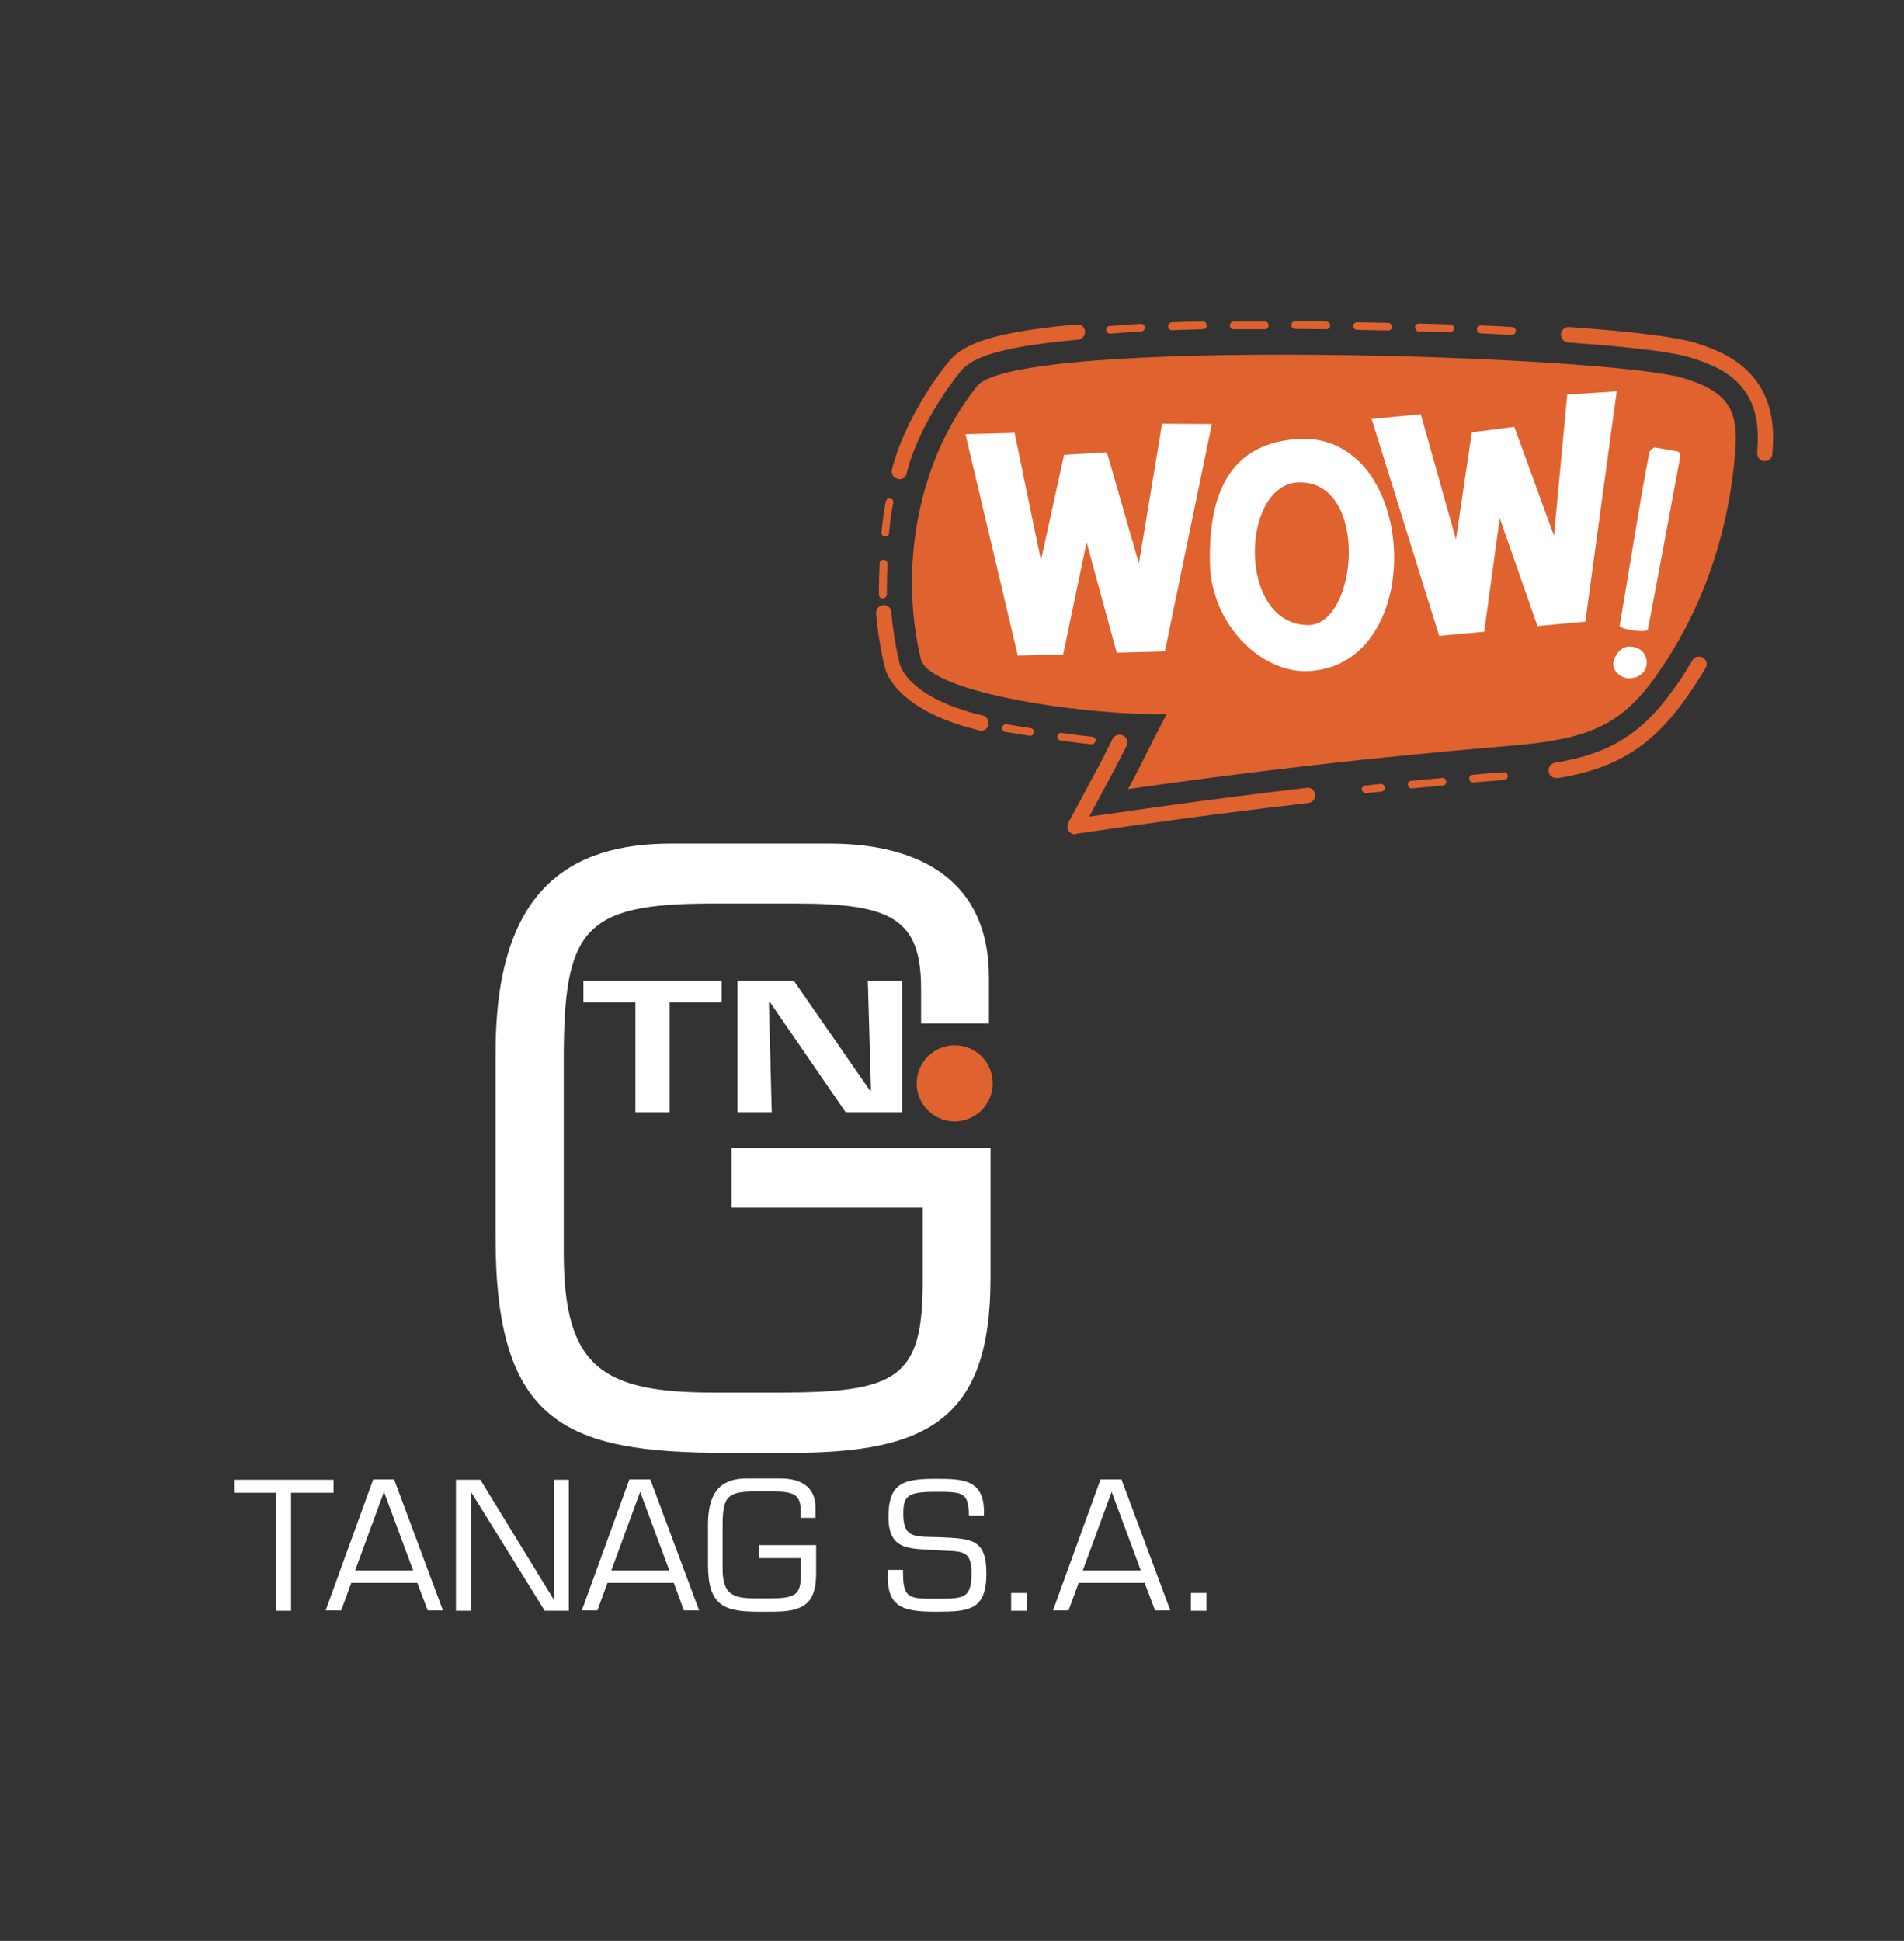 <?xml version="1.0" encoding="utf-8"?>
<!-- Generator: Adobe Illustrator 27.2.0, SVG Export Plug-In . SVG Version: 6.00 Build 0)  -->
<svg version="1.1" id="Layer_1" xmlns="http://www.w3.org/2000/svg" xmlns:xlink="http://www.w3.org/1999/xlink" x="0px" y="0px"
	 viewBox="0 0 600.5 612" style="enable-background:new 0 0 600.5 612;" xml:space="preserve">
<rect x="0" y="0" width="600.5" height="612" fill="#333333" stroke="none"/>
<style type="text/css">
	.st0{fill:#FFFFFF;}
	.st1{fill:#E0622F;}
</style>
<g>
	<path class="st0" d="M211.1,350.7h-10.7v-34.6H184v-6.8h43.6v6.8h-16.4v34.6H211.1z"/>
	<path class="st0" d="M273.7,309.3h10.8v41.4h-17.8l-23.8-34.6h-0.4l0.9,34.6h-10.8v-41.4h17.8l24,34.6h0.3L273.7,309.3z"/>
</g>
<g>
	<path class="st0" d="M312.4,362v41.1c0,44.4-19.9,55-62.8,55h-20.7c-50.4,0-72.6-9.3-72.6-67.8v-58.5c0-51.2,23.2-65.8,55.5-65.8
		h49.7c28.5,0,50.4,11.6,50.4,42.1v14.6h-21.4v-10.8c0-21.7-8.6-27-39.3-27h-26.5c-40.8,0-46.9,8.1-46.9,49.4V395
		c0,36.1,12.1,44.1,47.4,44.1h20.2c37.6,0,45.6-4.5,45.6-34.8v-23.5h-60.3V362H312.4z"/>
	<path class="st1" d="M313.1,341.6c0,6.6-5.4,12-12,12s-12-5.4-12-12s5.4-12,12-12S313.1,334.9,313.1,341.6z"/>
</g>
<g>
	<path class="st0" d="M91.8,507.9h-4.7v-37.2H73.8v-4.1h31.4v4.1H91.8V507.9z"/>
	<path class="st0" d="M110.8,499.1l-3.2,8.7h-4.9l15-41.3h6.6l15.4,41.3h-4.8l-3.3-8.7H110.8z M121.1,470.4l-9.1,24.8h18.3
		L121.1,470.4z"/>
	<path class="st0" d="M179.4,507.9h-7.6l-23.2-37.4h-0.1v37.4h-4.7v-41.3h7.7l23.1,37.7h0.1v-37.7h4.7V507.9z"/>
	<path class="st0" d="M191.6,499.1l-3.2,8.7h-4.9l15-41.3h6.6l15.4,41.3h-4.8l-3.2-8.7H191.6z M201.9,470.4l-9.1,24.8h18.3
		L201.9,470.4z"/>
	<path class="st0" d="M257.4,487.2v9c0,9.7-4.3,12-13.7,12h-4.5c-11,0-15.9-2-15.9-14.8v-12.8c0-11.2,5.1-14.4,12.1-14.4h10.8
		c6.2,0,11,2.5,11,9.2v3.2h-4.7v-2.4c0-4.7-1.9-5.9-8.6-5.9h-5.8c-8.9,0-10.2,1.8-10.2,10.8v13.3c0,7.9,2.6,9.6,10.3,9.6h4.4
		c8.2,0,10-1,10-7.6v-5.1h-13.2v-4.1L257.4,487.2L257.4,487.2z"/>
	<path class="st0" d="M280.2,478.3c0-11,5.1-12,15.2-12c8.9,0,15.4,0.4,14.9,11.6h-4.7c-0.2-7.2-1.6-7.5-10.3-7.5
		c-9.1,0-10.4,1.2-10.4,6.9c0,7.9,3.7,7.2,11.4,7.4c9.8,0.5,14.8,0.3,14.8,11.4c0,11.7-5.5,12.1-15.9,12.1c-10.5,0-16-1.3-15.1-13.2
		h4.7c-0.1,9.1,1.7,9.1,10.4,9.1c8.8,0,11.2,0,11.2-8.1c0-7.9-3.5-6.6-11.1-7.2C287.2,488.2,280.2,489.2,280.2,478.3z"/>
	<path class="st0" d="M323.8,507.9h-4.9v-5.6h4.9V507.9z"/>
	<path class="st0" d="M340.2,499.1l-3.2,8.7h-4.9l15-41.3h6.6l15.4,41.3h-4.8l-3.3-8.7H340.2z M350.6,470.4l-9.1,24.8h18.3
		L350.6,470.4z"/>
	<path class="st0" d="M380.5,507.9h-4.9v-5.6h4.9V507.9z"/>
</g>
<g>
	<g>
		<g>
			<path class="st1" d="M283.7,151.1c-0.2,0-0.4,0-0.6-0.1c-1.3-0.3-2.1-1.6-1.8-2.9c1.9-7.9,7.5-20.9,17.6-33.7
				c4.4-5.6,12.8-9.6,40.7-12.1c1.4-0.1,2.5,0.9,2.6,2.2c0.1,1.3-0.9,2.5-2.2,2.6c-27.6,2.5-34.3,6.4-37.3,10.3
				c-9.6,12.1-15,24.4-16.7,31.7C285.8,150.4,284.8,151.1,283.7,151.1z"/>
		</g>
		<g>
			<path class="st1" d="M278.4,188.7c-0.7,0-1.2-0.5-1.2-1.2c0-0.5,0-1.1,0-1.8c0-2.2,0.1-5.1,0.2-8c0-0.7,0.6-1.2,1.3-1.2
				c0.7,0,1.2,0.6,1.2,1.3c-0.1,2.9-0.2,5.7-0.2,7.9c0,0.7,0,1.3,0,1.8C279.7,188.1,279.1,188.7,278.4,188.7L278.4,188.7z
				 M279.2,169.2h-0.1c-0.7-0.1-1.2-0.7-1.1-1.3c0.4-4,0.8-7.3,1.4-9.8c0.1-0.7,0.8-1.1,1.4-0.9c0.7,0.1,1.1,0.8,0.9,1.4
				c-0.5,2.5-1,5.7-1.3,9.5C280.4,168.7,279.9,169.2,279.2,169.2z"/>
		</g>
		<g>
			<path class="st1" d="M309.4,230.4c-0.2,0-0.4,0-0.6-0.1c-9.8-2.4-17.5-5.8-22.9-10.3c-5.3-4.4-6.5-8.3-6.8-9.4
				c-1.4-5.6-2.3-11.4-2.8-17.2c-0.1-1.3,0.9-2.5,2.2-2.6c1.4-0.1,2.5,0.9,2.6,2.2c0.5,5.6,1.4,11.1,2.7,16.5
				c0.1,0.4,2.8,10.6,26.1,16.1c1.3,0.3,2.1,1.6,1.8,2.9C311.5,229.7,310.5,230.4,309.4,230.4z"/>
		</g>
		<g>
			<path class="st1" d="M344.3,234.7h-0.1c-3-0.3-6.1-0.7-9.7-1.2c-0.7-0.1-1.1-0.7-1-1.4s0.7-1.1,1.4-1c3.6,0.5,6.7,0.9,9.6,1.2
				c0.7,0.1,1.2,0.7,1.1,1.3C345.4,234.2,344.9,234.7,344.3,234.7z M324.9,232c-0.1,0-0.1,0-0.2,0l-3.1-0.5c-1.5-0.3-3-0.5-4.5-0.7
				c-0.7-0.1-1.1-0.7-1-1.4s0.7-1.1,1.4-1c1.5,0.2,3,0.5,4.5,0.7l3.1,0.5c0.7,0.1,1.1,0.7,1,1.4C326,231.6,325.5,232,324.9,232z"/>
		</g>
		<g>
			<path class="st1" d="M339.1,263.1c-0.8,0-1.5-0.4-2-1c-0.5-0.8-0.6-1.7-0.2-2.6l8.7-16.2c1.8-3.3,3.6-6.9,5.3-10.3
				c0.6-1.2,2.1-1.7,3.3-1.1c1.2,0.6,1.7,2.1,1.1,3.3c-1.7,3.4-3.6,7-5.4,10.4l-6.4,11.9l13.4-1.9c18.2-2.6,36.8-5,55.2-7.2
				c1.3-0.2,2.5,0.8,2.7,2.1s-0.8,2.5-2.1,2.7c-18.4,2.1-37,4.5-55.1,7.1l-18.2,2.6C339.3,263.1,339.2,263.1,339.1,263.1z"/>
		</g>
		<g>
			<path class="st1" d="M430.7,250.1c-0.6,0-1.1-0.5-1.2-1.1c-0.1-0.7,0.4-1.3,1.1-1.3l4.8-0.5c0.7-0.1,1.3,0.4,1.3,1.1
				c0.1,0.7-0.4,1.3-1.1,1.3L430.7,250.1L430.7,250.1z M445.2,248.6c-0.6,0-1.1-0.5-1.2-1.1c-0.1-0.7,0.4-1.3,1.1-1.3
				c3.2-0.3,6.5-0.6,9.7-0.9c0.7-0.1,1.3,0.4,1.3,1.1c0.1,0.7-0.4,1.3-1.1,1.3C451.8,248,448.5,248.3,445.2,248.6
				C445.3,248.6,445.3,248.6,445.2,248.6z M464.6,246.7c-0.6,0-1.2-0.5-1.2-1.1c-0.1-0.7,0.4-1.3,1.1-1.3c3.2-0.3,6.5-0.6,9.7-0.8
				c0.7-0.1,1.3,0.4,1.3,1.1c0.1,0.7-0.4,1.3-1.1,1.3C471.2,246.2,467.9,246.5,464.6,246.7C464.7,246.7,464.7,246.7,464.6,246.7z"/>
		</g>
		<g>
			<path class="st1" d="M490.8,245.3c-1.2,0-2.2-0.8-2.4-2c-0.2-1.3,0.7-2.6,2-2.8c8.6-1.4,15.2-3.6,20.8-7
				c8.3-4.9,13.8-12.1,17.8-17.8c1.7-2.4,3.3-5,4.8-7.5c0.7-1.2,2.2-1.5,3.3-0.8c1.2,0.7,1.5,2.2,0.8,3.3c-1.6,2.7-3.3,5.3-5,7.8
				c-4.2,6.1-10.2,13.9-19.3,19.3c-6.2,3.7-13.3,6.1-22.5,7.6C491.1,245.3,490.9,245.3,490.8,245.3z"/>
		</g>
		<g>
			<path class="st1" d="M556.6,145.4c-0.1,0-0.1,0-0.2,0c-1.3-0.1-2.3-1.3-2.2-2.6c0.5-6.8,0.4-14.6-5-20.9
				c-4.2-5-10.4-7.4-15.9-9.1c-5.6-1.8-19-3.4-38.7-4.8c-1.3-0.1-2.4-1.3-2.3-2.6c0.1-1.3,1.2-2.4,2.6-2.3c14,1,32.3,2.7,39.8,5
				c6.1,1.9,13.1,4.7,18.1,10.6c6.5,7.7,6.8,16.7,6.2,24.4C558.9,144.5,557.8,145.4,556.6,145.4z"/>
		</g>
		<g>
			<path class="st1" d="M476.8,105.6L476.8,105.6c-3.2-0.2-6.5-0.3-9.8-0.5c-0.7,0-1.2-0.6-1.2-1.3c0-0.7,0.6-1.2,1.3-1.2
				c3.3,0.1,6.6,0.3,9.8,0.5c0.7,0,1.2,0.6,1.2,1.3C478,105.1,477.5,105.6,476.8,105.6z M350.1,105.2c-0.6,0-1.2-0.5-1.2-1.1
				c-0.1-0.7,0.4-1.3,1.1-1.3c3.4-0.3,6.6-0.5,9.8-0.7c0.7,0,1.2,0.5,1.3,1.1c0,0.7-0.5,1.2-1.1,1.3c-3.2,0.2-6.3,0.4-9.7,0.7
				C350.2,105.2,350.2,105.2,350.1,105.2z M457.3,104.8L457.3,104.8c-3.3-0.1-6.5-0.2-9.8-0.3c-0.7,0-1.2-0.6-1.2-1.3
				c0-0.7,0.6-1.2,1.3-1.2c3.3,0.1,6.5,0.2,9.8,0.3c0.7,0,1.2,0.6,1.2,1.3C458.5,104.3,458,104.8,457.3,104.8z M437.8,104.2
				L437.8,104.2c-3.3-0.1-6.5-0.1-9.8-0.2c-0.7,0-1.2-0.6-1.2-1.2c0-0.7,0.5-1.2,1.2-1.2c3.2,0.1,6.5,0.1,9.8,0.2
				c0.7,0,1.2,0.6,1.2,1.2C439,103.7,438.5,104.2,437.8,104.2z M369.6,104.1c-0.7,0-1.2-0.5-1.2-1.2s0.5-1.2,1.2-1.3
				c3-0.1,6.2-0.2,9.8-0.2l0,0c0.7,0,1.2,0.5,1.2,1.2s-0.5,1.2-1.2,1.2C375.8,103.9,372.6,104,369.6,104.1L369.6,104.1z
				 M418.3,103.8L418.3,103.8c-3.3,0-6.5-0.1-9.8-0.1c-0.7,0-1.2-0.5-1.2-1.2s0.5-1.2,1.2-1.2l0,0c3.2,0,6.5,0,9.8,0.1
				c0.7,0,1.2,0.6,1.2,1.2C419.5,103.3,419,103.8,418.3,103.8z M389.1,103.8c-0.7,0-1.2-0.5-1.2-1.2s0.5-1.2,1.2-1.2
				c3,0,6.3,0,9.8,0c0.7,0,1.2,0.5,1.2,1.2s-0.5,1.2-1.2,1.2C395.3,103.8,392.1,103.8,389.1,103.8L389.1,103.8z"/>
		</g>
	</g>
	<path class="st1" d="M308.1,121.8c12.5-15.8,200.1-9.8,223.1-2.5c4.8,1.5,9.7,3.5,12.7,7c3.8,4.5,3.8,10.5,3.4,15.9
		c-1.9,24.5-9.6,48.6-24,69.5c-4.1,6-9,11.9-15.6,15.8c-9.8,5.8-22.3,6.9-34.2,7.9c-39.4,3.3-78.7,7.8-117.7,13.4
		c4.1-7.6,8.1-16.1,12.2-23.7c-22.9,0.8-74.9-6.3-77.6-17.3C283.6,179.1,289.2,145.6,308.1,121.8z"/>
	<g>
		<path class="st0" d="M304.5,136.9l15.5-0.4l8.3,40.2l7.3-33.3l13.5-0.8l10.1,35.1l7.3-44.1l15.7,0.1l-14.8,71.7l-15.2,0.4
			l-9.5-34.8l-7.4,35.4l-14.3,0.3L304.5,136.9z"/>
		<path class="st0" d="M409.8,138.4c37.7-1.8,40.9,71.2,3,73.2c-15,0.8-30.8-14.7-31.2-34C381.1,155,388.3,139.5,409.8,138.4z
			 M412.4,197.1c15.9,0.3,19.7-45.5-2.8-45C391.3,152.6,390.1,196.7,412.4,197.1z"/>
		<path class="st0" d="M432.6,132.1l15.5-1.5l11.1,39.5l5-33.8l13.4-1.7l12.5,34.3l4.2-44.5l15.6-1L500,196l-15.1,1.4l-11.9-34
			l-4.9,35.8l-14.2,1.3L432.6,132.1z"/>
		<path class="st0" d="M520.2,142.5c0.3-0.4,1.3-1.5,1.8-1.4l7,1.2c0.7,0.1,1,1.2,0.9,2.1l-0.1,0.3c-1.5,8.1-8.5,45.8-10.1,53.9
			c-0.9,0.9-7.4,0.1-8.9-1.1C513.9,179.6,516.6,161.4,520.2,142.5z M514.3,203.9c6.7,0.2,7.1,10.1-0.9,10c-2.5-0.4-5-2.4-4.5-5.2
			C509.3,206.3,511.7,203.5,514.3,203.9z"/>
	</g>
</g>
</svg>
